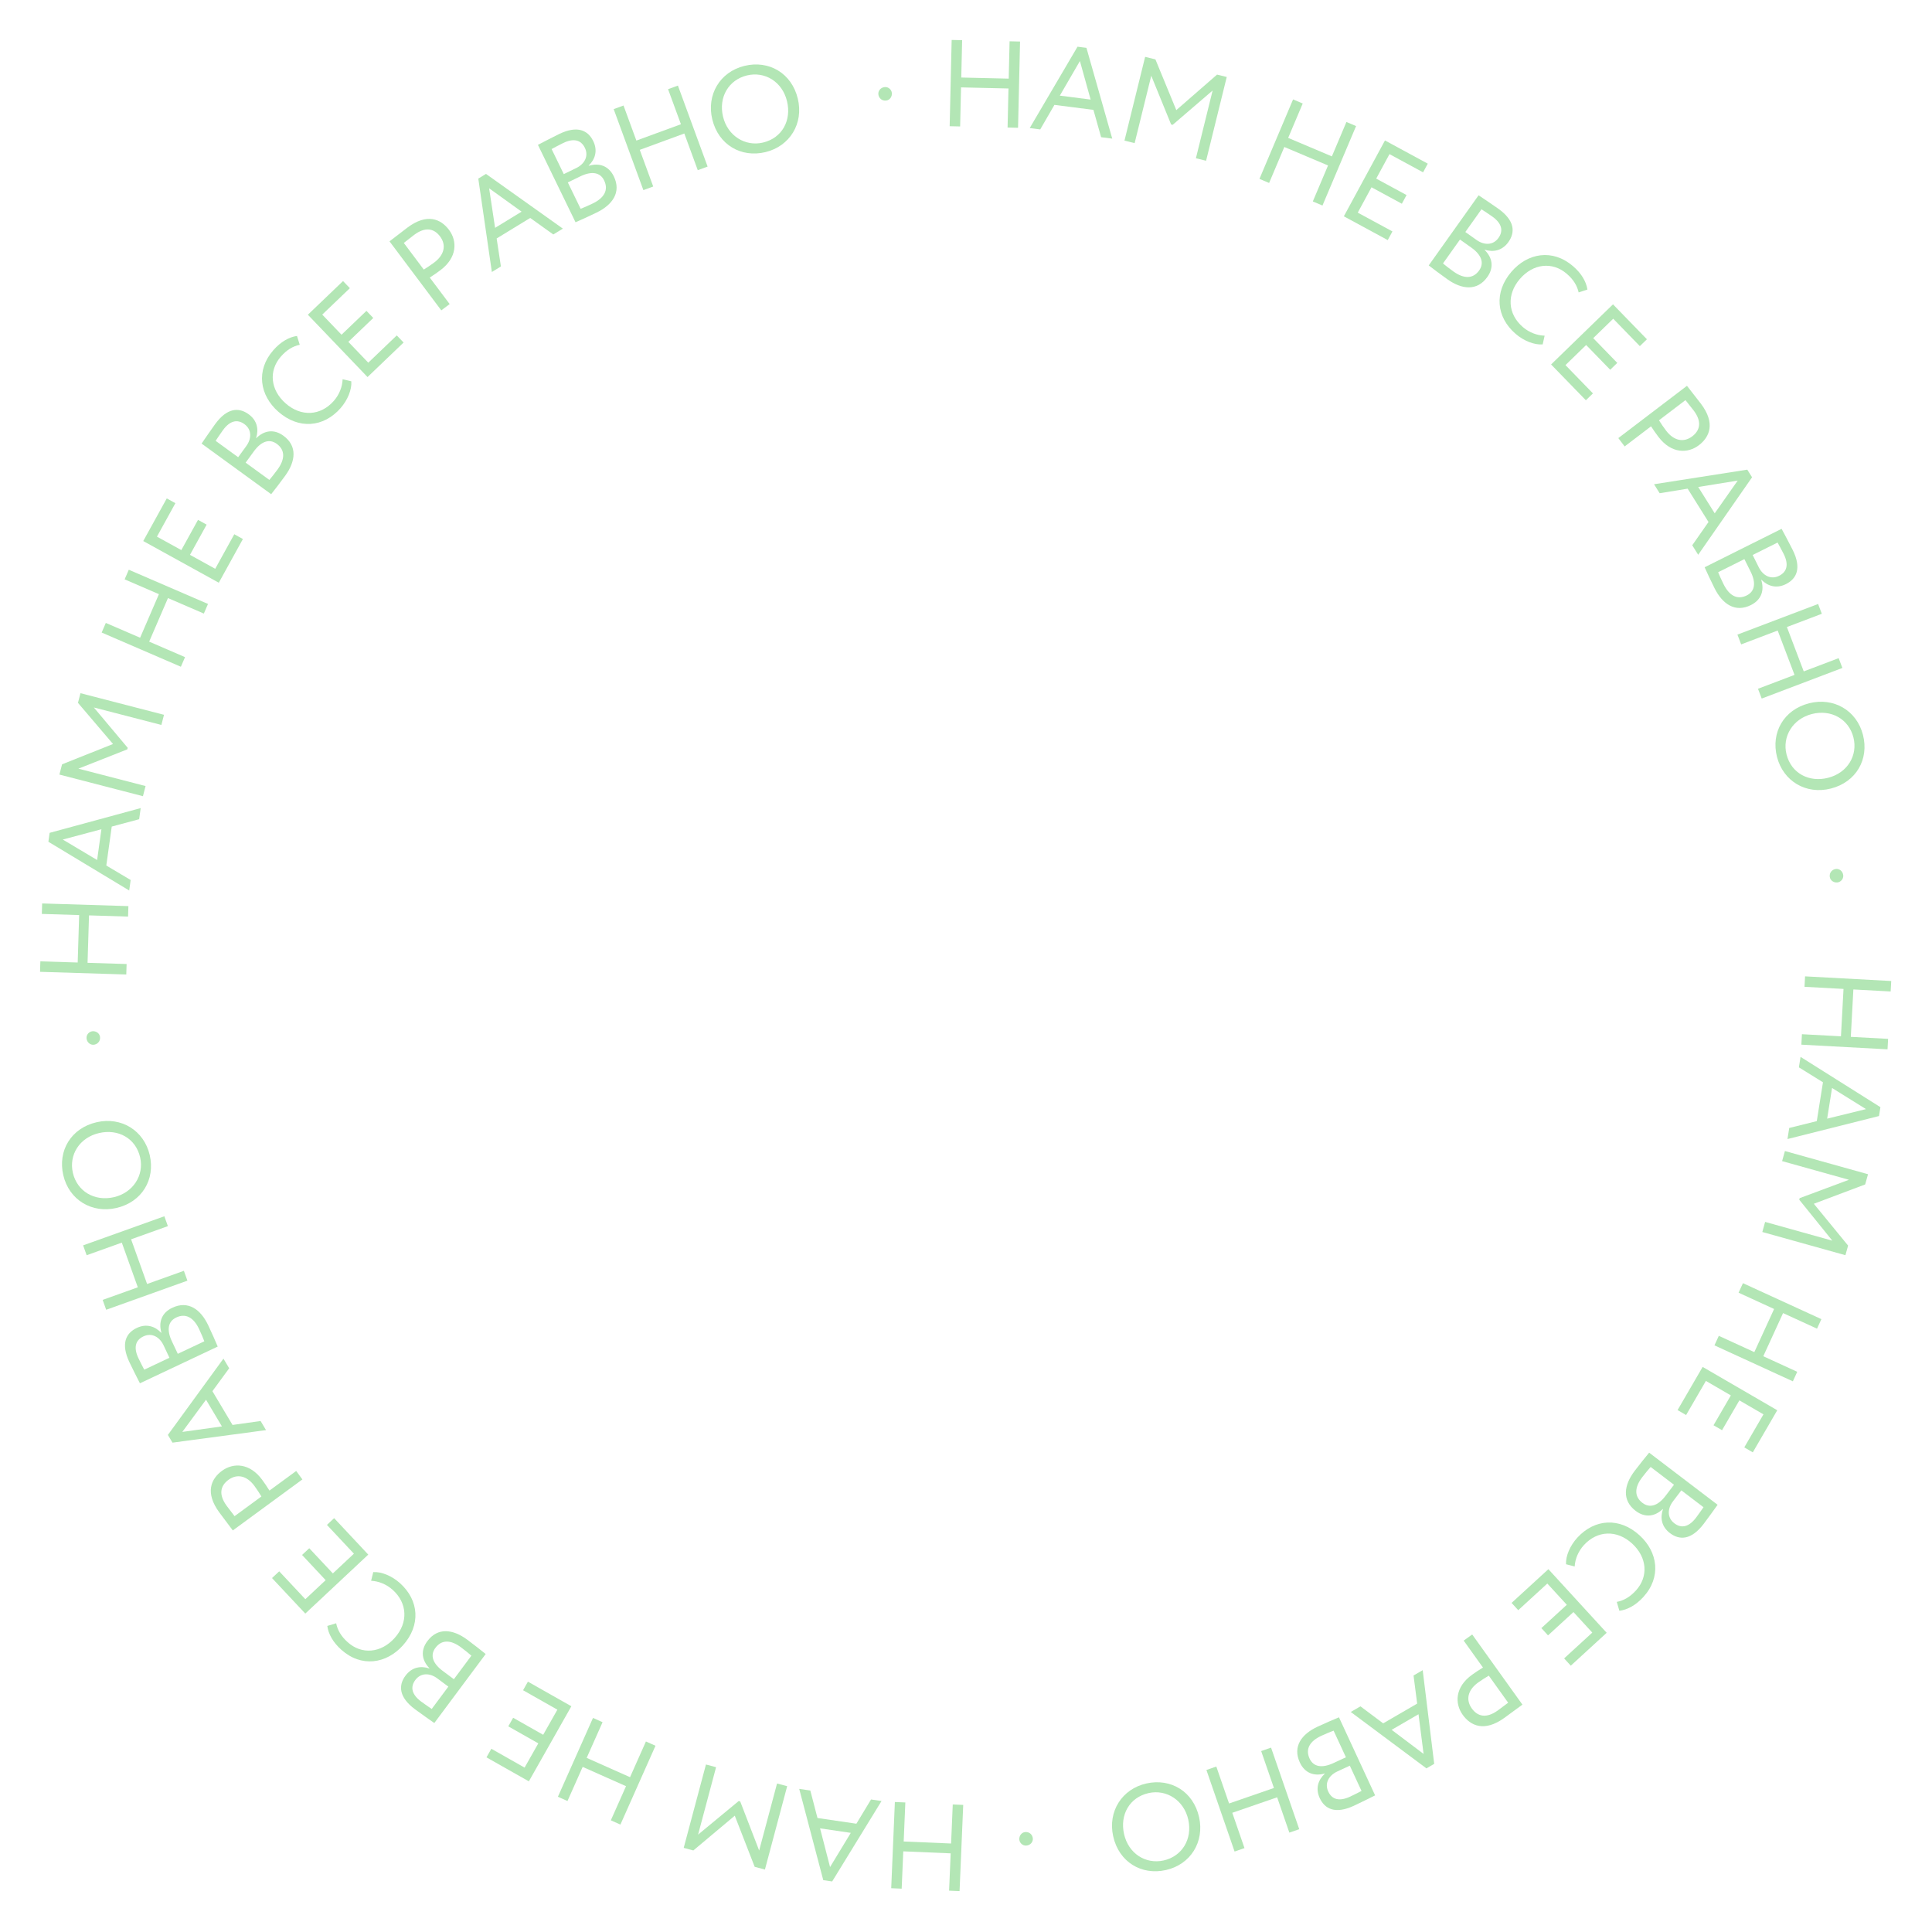 <?xml version="1.0" encoding="UTF-8"?> <svg xmlns="http://www.w3.org/2000/svg" width="1442" height="1442" viewBox="0 0 1442 1442" fill="none"> <path d="M1344.92 771.904L1344.5 779.712L1408.81 783.19L1409.23 775.381L1381.4 773.876L1383.31 738.508L1411.14 740.013L1411.57 732.204L1347.26 728.727L1346.84 736.535L1375.96 738.11L1374.05 773.479L1344.92 771.904Z" fill="#B3E6B5"></path> <path d="M1343.89 788.829L1342.65 796.643L1360.62 807.795L1356.01 836.778L1335.44 841.889L1334.13 850.157L1402.44 832.991L1403.5 826.358L1343.89 788.829ZM1392.74 827.813L1363.75 834.937L1367.4 812.041L1392.74 827.813Z" fill="#B3E6B5"></path> <path d="M1332.22 859.104L1330.12 866.636L1380.01 880.562L1343.23 894.27L1342.9 895.422L1367.61 926.006L1317.45 912.005L1315.35 919.537L1377.38 936.852L1379.38 929.675L1353.8 898.464L1392.12 884.04L1394.25 876.419L1332.22 859.104Z" fill="#B3E6B5"></path> <path d="M1282.88 997.037L1279.62 1004.14L1338.15 1030.99L1341.41 1023.88L1316.08 1012.26L1330.84 980.065L1356.18 991.685L1359.44 984.577L1300.9 957.732L1297.64 964.84L1324.15 976.997L1309.39 1009.19L1282.88 997.037Z" fill="#B3E6B5"></path> <path d="M1270.82 1020.23L1252.1 1052.45L1258.47 1056.15L1273.25 1030.69L1291.87 1041.5L1278.93 1063.78L1285.29 1067.47L1298.23 1045.2L1316.21 1055.64L1301.89 1080.3L1308.25 1084L1326.5 1052.58L1270.82 1020.23Z" fill="#B3E6B5"></path> <path d="M1230.89 1084.24C1228.46 1087.13 1223.57 1093.24 1220.12 1097.78C1212.03 1108.39 1210.42 1119.77 1220.82 1127.68C1227.85 1133.04 1235.18 1131.91 1241.05 1126.32L1241.2 1126.43C1239.07 1132.57 1239.93 1139.34 1246.37 1144.25C1253.47 1149.65 1262.26 1149.64 1271.57 1137.42C1275.19 1132.66 1279.88 1126.05 1281.98 1123.14L1230.89 1084.24ZM1243.13 1116.46C1237.5 1123.85 1231.34 1125.87 1225.92 1121.74C1219.63 1116.95 1219.95 1110.14 1225.69 1102.6C1227.92 1099.68 1230.58 1096.49 1232.01 1094.92L1249.43 1108.19L1243.13 1116.46ZM1265.83 1132.82C1260.64 1139.62 1255.06 1141.04 1249.71 1136.97C1244.15 1132.73 1244.55 1125.98 1248.67 1120.56L1254.92 1112.37L1271.46 1124.96C1270.14 1126.85 1267.89 1130.11 1265.83 1132.82Z" fill="#B3E6B5"></path> <path d="M1175.3 1169.18C1175.64 1163.5 1178.06 1157.73 1182.22 1153.19C1192.29 1142.2 1206.86 1141.69 1218.18 1152.08C1229.44 1162.39 1230.46 1176.8 1221.01 1187.11C1216.48 1192.07 1211.9 1194.61 1206.73 1195.62L1208.65 1202.24C1214.68 1201.52 1220.91 1198.12 1226.5 1192.02C1240.12 1177.16 1237.41 1158.46 1223.78 1145.97C1208.99 1132.42 1190.35 1133.43 1177.29 1147.67C1171.89 1153.57 1168.51 1161.34 1168.85 1167.51L1175.3 1169.18Z" fill="#B3E6B5"></path> <path d="M1155.68 1171.2L1128.21 1196.37L1133.18 1201.8L1154.88 1181.91L1169.43 1197.78L1150.44 1215.18L1155.41 1220.61L1174.4 1203.2L1188.45 1218.53L1167.42 1237.8L1172.4 1243.23L1199.19 1218.68L1155.68 1171.2Z" fill="#B3E6B5"></path> <path d="M1092.45 1224.5L1106.86 1244.62C1104.08 1246.27 1100.89 1248.44 1098.79 1249.94C1086 1259.1 1085.62 1271.37 1091.73 1279.9C1097.57 1288.05 1107.77 1292.97 1122.73 1282.25C1126.02 1279.89 1133.39 1274.39 1136.31 1272.3L1098.81 1219.94L1092.45 1224.5ZM1117.84 1276.7C1109.54 1282.64 1102.96 1281.36 1098.52 1275.15C1093.8 1268.57 1095.6 1261.28 1103.3 1255.76C1105.92 1253.89 1108.5 1252.27 1111.2 1250.67L1125.66 1270.87C1123.25 1272.71 1119.94 1275.2 1117.84 1276.7Z" fill="#B3E6B5"></path> <path d="M1061.87 1246.58L1055.03 1250.55L1057.74 1271.53L1032.37 1286.27L1015.41 1273.57L1008.17 1277.77L1064.65 1319.87L1070.46 1316.5L1061.87 1246.58ZM1062.53 1309.08L1038.69 1291.11L1058.74 1279.47L1062.53 1309.08Z" fill="#B3E6B5"></path> <path d="M999.372 1281.76C995.872 1283.18 988.699 1286.3 983.523 1288.7C971.418 1294.3 964.676 1303.61 970.166 1315.46C973.878 1323.48 980.885 1325.91 988.689 1323.72L988.766 1323.88C984.023 1328.31 981.609 1334.7 985.011 1342.05C988.761 1350.14 996.542 1354.25 1010.48 1347.79C1015.91 1345.28 1023.14 1341.63 1026.36 1340.03L999.372 1281.76ZM995.137 1315.97C986.705 1319.87 980.316 1318.77 977.456 1312.6C974.131 1305.42 977.599 1299.55 986.198 1295.57C989.538 1294.02 993.372 1292.45 995.369 1291.73L1004.57 1311.6L995.137 1315.97ZM1007.56 1341.03C999.793 1344.63 994.195 1343.27 991.373 1337.17C988.435 1330.83 991.942 1325.05 998.12 1322.19L1007.47 1317.86L1016.21 1336.73C1014.16 1337.78 1010.65 1339.6 1007.56 1341.03Z" fill="#B3E6B5"></path> <path d="M907.825 1318.51L900.434 1321.07L921.464 1381.94L928.855 1379.38L919.752 1353.03L953.23 1341.47L962.333 1367.82L969.725 1365.26L948.694 1304.39L941.303 1306.95L950.827 1334.51L917.348 1346.08L907.825 1318.51Z" fill="#B3E6B5"></path> <path d="M894.979 1356.32C890.722 1337.19 873.954 1327.07 855.724 1331.12C837.494 1335.18 826.703 1351.91 830.86 1370.59C835.118 1389.72 851.885 1399.84 870.115 1395.78C888.794 1391.62 899.037 1374.55 894.979 1356.32ZM886.897 1358.12C890.155 1372.75 882.166 1385.56 868.516 1388.6C855.046 1391.6 842.2 1383.43 838.942 1368.79C835.784 1354.6 842.955 1341.51 857.323 1338.31C870.793 1335.31 883.719 1343.84 886.897 1358.12Z" fill="#B3E6B5"></path> <path d="M770.885 1372.27C770.693 1369.52 768.502 1367.18 765.289 1367.4C762.444 1367.6 760.598 1370.22 760.789 1372.97C760.955 1375.36 763.146 1377.7 765.992 1377.5C769.204 1377.28 771.051 1374.66 770.885 1372.27Z" fill="#B3E6B5"></path> <path d="M675.725 1345.31L667.912 1344.98L665.179 1409.32L672.992 1409.65L674.175 1381.8L709.563 1383.3L708.38 1411.15L716.193 1411.48L718.926 1347.14L711.113 1346.81L709.876 1375.95L674.488 1374.45L675.725 1345.31Z" fill="#B3E6B5"></path> <path d="M657.954 1344.24L650.127 1343.08L639.182 1361.18L610.148 1356.91L604.801 1336.4L596.518 1335.18L614.469 1403.3L621.113 1404.27L657.954 1344.24ZM619.535 1393.53L612.078 1364.63L635.014 1368.01L619.535 1393.53Z" fill="#B3E6B5"></path> <path d="M587.53 1333.16L579.975 1331.15L566.617 1381.19L552.491 1344.57L551.336 1344.26L521.035 1369.31L534.464 1319L526.909 1316.98L510.3 1379.2L517.5 1381.13L548.417 1355.19L563.277 1393.35L570.922 1395.39L587.53 1333.16Z" fill="#B3E6B5"></path> <path d="M449.745 1285.4L442.601 1282.22L416.412 1341.06L423.556 1344.24L434.892 1318.77L467.251 1333.17L455.915 1358.64L463.059 1361.82L489.248 1302.99L482.104 1299.8L470.244 1326.45L437.885 1312.04L449.745 1285.4Z" fill="#B3E6B5"></path> <path d="M426.45 1273.51L394.026 1255.15L390.4 1261.56L416.019 1276.06L405.413 1294.8L382.996 1282.11L379.37 1288.51L401.787 1301.2L391.543 1319.3L366.725 1305.24L363.098 1311.65L394.722 1329.55L426.45 1273.51Z" fill="#B3E6B5"></path> <path d="M362.502 1234.52C359.586 1232.12 353.423 1227.3 348.847 1223.9C338.146 1215.93 326.751 1214.45 318.95 1224.93C313.677 1232.01 314.881 1239.33 320.533 1245.14L320.423 1245.29C314.27 1243.23 307.502 1244.16 302.668 1250.66C297.34 1257.81 297.446 1266.61 309.771 1275.78C314.568 1279.35 321.227 1283.97 324.16 1286.03L362.502 1234.52ZM330.421 1247.11C322.967 1241.57 320.884 1235.43 324.949 1229.97C329.673 1223.62 336.482 1223.87 344.083 1229.53C347.036 1231.73 350.247 1234.35 351.834 1235.76L338.761 1253.32L330.421 1247.11ZM314.313 1269.99C307.449 1264.88 305.975 1259.31 309.985 1253.92C314.16 1248.31 320.914 1248.64 326.375 1252.7L334.641 1258.86L322.227 1275.53C320.327 1274.24 317.043 1272.02 314.313 1269.99Z" fill="#B3E6B5"></path> <path d="M276.986 1179.85C282.67 1180.13 288.466 1182.48 293.056 1186.59C304.153 1196.54 304.817 1211.1 294.561 1222.54C284.367 1233.91 269.967 1235.09 259.555 1225.75C254.555 1221.27 251.961 1216.72 250.898 1211.57L244.296 1213.56C245.08 1219.57 248.545 1225.77 254.711 1231.3C269.712 1244.75 288.382 1241.84 300.726 1228.07C314.114 1213.13 312.902 1194.5 298.517 1181.61C292.557 1176.26 284.755 1172.98 278.588 1173.38L276.986 1179.85Z" fill="#B3E6B5"></path> <path d="M274.865 1160.32L249.394 1133.12L244.022 1138.15L264.148 1159.64L248.436 1174.36L230.826 1155.56L225.454 1160.59L243.064 1179.39L227.889 1193.6L208.392 1172.79L203.021 1177.82L227.863 1204.34L274.865 1160.32Z" fill="#B3E6B5"></path> <path d="M221.08 1097.9L201.12 1112.53C199.439 1109.77 197.229 1106.6 195.706 1104.53C186.405 1091.84 174.134 1091.59 165.675 1097.79C157.588 1103.72 152.783 1113.97 163.661 1128.81C166.054 1132.08 171.642 1139.39 173.763 1142.28L225.703 1104.21L221.08 1097.9ZM169.162 1123.87C163.125 1115.63 164.338 1109.04 170.496 1104.53C177.026 1099.74 184.331 1101.46 189.933 1109.1C191.837 1111.7 193.483 1114.25 195.11 1116.94L175.076 1131.63C173.207 1129.23 170.685 1125.95 169.162 1123.87Z" fill="#B3E6B5"></path> <path d="M198.556 1067.4L194.507 1060.6L173.56 1063.55L158.54 1038.34L171.059 1021.24L166.774 1014.05L125.304 1070.99L128.741 1076.76L198.556 1067.4ZM136.071 1068.75L153.771 1044.71L165.636 1064.63L136.071 1068.75Z" fill="#B3E6B5"></path> <path d="M162.503 1005.05C161.059 1001.56 157.887 994.406 155.451 989.248C149.756 977.185 140.399 970.513 128.586 976.09C120.6 979.861 118.219 986.886 120.472 994.674L120.305 994.753C115.843 990.043 109.435 987.676 102.114 991.133C94.045 994.943 90 1002.75 96.56 1016.65C99.113 1022.05 102.82 1029.26 104.435 1032.46L162.503 1005.05ZM128.27 1001.06C124.303 992.661 125.353 986.265 131.509 983.358C138.664 979.98 144.554 983.405 148.6 991.974C150.171 995.302 151.772 999.124 152.509 1001.12L132.709 1010.46L128.27 1001.06ZM103.294 1013.67C99.641 1005.93 100.961 1000.33 107.034 997.458C113.357 994.473 119.164 997.937 122.07 1004.09L126.47 1013.41L107.668 1022.29C106.603 1020.25 104.747 1016.75 103.294 1013.67Z" fill="#B3E6B5"></path> <path d="M125.302 915.156L122.665 907.794L62.037 929.509L64.674 936.871L90.917 927.472L102.861 960.817L76.618 970.217L79.254 977.579L139.883 955.863L137.246 948.501L109.79 958.335L97.846 924.99L125.302 915.156Z" fill="#B3E6B5"></path> <path d="M86.873 901.612C105.968 897.209 115.963 880.365 111.766 862.166C107.57 843.968 90.76 833.304 72.114 837.604C53.019 842.007 43.024 858.852 47.22 877.05C51.52 895.697 68.675 905.809 86.873 901.612ZM85.013 893.544C70.4 896.914 57.534 889.023 54.392 875.396C51.291 861.949 59.361 849.042 73.974 845.672C88.138 842.406 101.287 849.476 104.595 863.82C107.695 877.267 99.267 890.257 85.013 893.544Z" fill="#B3E6B5"></path> <path d="M69.873 779.779C72.624 779.556 74.936 777.338 74.675 774.128C74.444 771.286 71.805 769.469 69.054 769.693C66.67 769.886 64.358 772.104 64.588 774.947C64.849 778.156 67.489 779.973 69.873 779.779Z" fill="#B3E6B5"></path> <path d="M95.588 684.12L95.83 676.304L31.46 674.316L31.219 682.132L59.082 682.993L57.988 718.396L30.125 717.535L29.884 725.351L94.253 727.34L94.495 719.523L65.345 718.623L66.438 683.22L95.588 684.12Z" fill="#B3E6B5"></path> <path d="M96.431 664.648L97.525 656.812L79.34 646.006L83.397 616.94L103.858 611.436L105.016 603.144L37.041 621.617L36.113 628.269L96.431 664.648ZM46.842 626.608L75.688 618.93L72.483 641.891L46.842 626.608Z" fill="#B3E6B5"></path> <path d="M106.687 594.257L108.646 586.687L58.502 573.709L95.016 559.306L95.315 558.149L70.037 528.039L120.448 541.085L122.407 533.515L60.062 517.379L58.194 524.593L84.36 555.313L46.323 570.462L44.341 578.122L106.687 594.257Z" fill="#B3E6B5"></path> <path d="M152.149 457.948L155.249 450.768L96.125 425.239L93.025 432.418L118.617 443.469L104.576 475.987L78.984 464.937L75.884 472.116L135.008 497.645L138.108 490.466L111.333 478.905L125.374 446.387L152.149 457.948Z" fill="#B3E6B5"></path> <path d="M163.306 434.931L181.303 402.306L174.859 398.751L160.639 424.529L141.788 414.131L154.231 391.575L147.786 388.02L135.344 410.576L117.138 400.533L130.914 375.56L124.469 372.005L106.917 403.825L163.306 434.931Z" fill="#B3E6B5"></path> <path d="M202.393 368.853C204.761 365.911 209.51 359.695 212.865 355.083C220.713 344.295 222.073 332.884 211.509 325.199C204.367 320.004 197.061 321.288 191.311 327.003L191.163 326.895C193.152 320.72 192.151 313.962 185.604 309.2C178.388 303.95 169.594 304.152 160.557 316.577C157.039 321.413 152.5 328.122 150.463 331.078L202.393 368.853ZM189.45 336.912C194.916 329.398 201.031 327.248 206.537 331.253C212.935 335.907 212.758 342.718 207.184 350.381C205.019 353.357 202.435 356.597 201.042 358.2L183.335 345.319L189.45 336.912ZM166.4 321.055C171.433 314.136 176.987 312.601 182.418 316.552C188.072 320.665 187.821 327.422 183.816 332.928L177.755 341.26L160.941 329.03C162.219 327.115 164.398 323.808 166.4 321.055Z" fill="#B3E6B5"></path> <path d="M255.723 283.067C255.509 288.753 253.218 294.575 249.153 299.209C239.326 310.414 224.777 311.237 213.226 301.106C201.744 291.036 200.41 276.651 209.631 266.138C214.059 261.088 218.58 258.445 223.722 257.326L221.661 250.746C215.654 251.596 209.496 255.129 204.037 261.354C190.752 276.501 193.863 295.138 207.766 307.331C222.845 320.556 241.462 319.14 254.201 304.615C259.479 298.598 262.681 290.76 262.213 284.598L255.723 283.067Z" fill="#B3E6B5"></path> <path d="M274.319 281.423L301.234 255.656L296.144 250.34L274.878 270.698L259.991 255.148L278.599 237.334L273.509 232.017L254.902 249.831L240.523 234.812L261.125 215.09L256.035 209.773L229.785 234.903L274.319 281.423Z" fill="#B3E6B5"></path> <path d="M335.616 226.957L320.767 207.159C323.508 205.447 326.655 203.203 328.716 201.657C341.301 192.218 341.412 179.945 335.119 171.555C329.102 163.532 318.798 158.84 304.078 169.88C300.84 172.309 293.59 177.976 290.72 180.129L329.36 231.649L335.616 226.957ZM309.083 175.326C317.253 169.199 323.858 170.34 328.44 176.449C333.297 182.926 331.66 190.249 324.079 195.935C321.503 197.867 318.964 199.541 316.296 201.197L301.392 181.325C303.765 179.43 307.022 176.872 309.083 175.326Z" fill="#B3E6B5"></path> <path d="M367.115 203.008L373.867 198.884L370.689 177.971L395.734 162.674L412.967 175.003L420.112 170.639L362.72 129.799L356.988 133.3L367.115 203.008ZM365.076 140.541L389.307 157.975L369.522 170.059L365.076 140.541Z" fill="#B3E6B5"></path> <path d="M429.563 165.887C433.036 164.404 440.15 161.152 445.281 158.659C457.279 152.829 463.847 143.399 458.138 131.649C454.278 123.705 447.227 121.403 439.465 123.742L439.384 123.576C444.044 119.062 446.339 112.628 442.801 105.346C438.901 97.32 431.046 93.362 417.227 100.077C411.848 102.69 404.687 106.476 401.5 108.127L429.563 165.887ZM433.162 131.611C441.52 127.551 447.928 128.529 450.903 134.652C454.36 141.769 451.001 147.697 442.478 151.838C439.168 153.446 435.364 155.09 433.38 155.849L423.811 136.155L433.162 131.611ZM420.278 106.777C427.974 103.038 433.596 104.295 436.531 110.336C439.587 116.625 436.188 122.47 430.064 125.445L420.796 129.948L411.71 111.247C413.738 110.159 417.216 108.265 420.278 106.777Z" fill="#B3E6B5"></path> <path d="M520.801 127.023L528.143 124.331L505.973 63.868L498.631 66.56L508.227 92.732L474.972 104.926L465.376 78.754L458.034 81.446L480.205 141.909L487.547 139.217L477.506 111.836L510.761 99.642L520.801 127.023Z" fill="#B3E6B5"></path> <path d="M531.624 89.086C536.245 108.129 553.202 117.931 571.352 113.527C589.501 109.123 599.972 92.192 595.46 73.596C590.839 54.553 573.881 44.751 555.732 49.155C537.136 53.667 527.22 70.936 531.624 89.086ZM539.671 87.133C536.134 72.56 543.878 59.605 557.468 56.307C570.878 53.053 583.877 60.975 587.413 75.549C590.841 89.675 583.921 102.903 569.616 106.374C556.205 109.628 543.12 101.349 539.671 87.133Z" fill="#B3E6B5"></path> <path d="M655.578 70.316C655.822 73.065 658.058 75.36 661.266 75.075C664.107 74.822 665.903 72.168 665.658 69.419C665.446 67.037 663.21 64.742 660.369 64.994C657.162 65.279 655.366 67.933 655.578 70.316Z" fill="#B3E6B5"></path> <path d="M752.034 95.2L759.852 95.381L761.343 30.998L753.525 30.817L752.88 58.686L717.469 57.865L718.115 29.997L710.297 29.816L708.805 94.198L716.623 94.38L717.299 65.223L752.709 66.044L752.034 95.2Z" fill="#B3E6B5"></path> <path d="M768.553 95.588L776.401 96.592L786.996 78.284L816.107 82.005L821.847 102.402L830.151 103.464L810.896 35.707L804.235 34.855L768.553 95.588ZM806.019 45.564L814.029 74.32L791.032 71.38L806.019 45.564Z" fill="#B3E6B5"></path> <path d="M839.276 104.957L846.868 106.83L859.273 56.542L874.091 92.889L875.253 93.175L905.072 67.555L892.601 118.112L900.194 119.985L915.617 57.459L908.382 55.674L877.963 82.188L862.381 44.327L854.699 42.432L839.276 104.957Z" fill="#B3E6B5"></path> <path d="M979.857 150.358L987.059 153.405L1012.15 94.092L1004.94 91.046L994.085 116.719L961.463 102.922L972.322 77.248L965.12 74.201L940.032 133.514L947.235 136.56L958.596 109.7L991.218 123.498L979.857 150.358Z" fill="#B3E6B5"></path> <path d="M1003.02 161.451L1035.78 179.207L1039.29 172.737L1013.4 158.707L1023.66 139.781L1046.31 152.056L1049.82 145.586L1027.17 133.31L1037.08 115.031L1062.15 128.622L1065.66 122.151L1033.71 104.834L1003.02 161.451Z" fill="#B3E6B5"></path> <path d="M1066.37 198.1C1069.34 200.435 1075.61 205.116 1080.26 208.421C1091.13 216.149 1102.56 217.385 1110.12 206.736C1115.24 199.538 1113.88 192.247 1108.1 186.56L1108.21 186.41C1114.4 188.331 1121.15 187.257 1125.84 180.658C1131.01 173.384 1130.71 164.594 1118.19 155.693C1113.31 152.228 1106.56 147.763 1103.58 145.759L1066.37 198.1ZM1098.17 184.808C1105.74 190.191 1107.96 196.282 1104.02 201.831C1099.43 208.28 1092.62 208.178 1084.9 202.688C1081.9 200.556 1078.63 198.008 1077.01 196.632L1089.7 178.785L1098.17 184.808ZM1113.77 161.585C1120.75 166.542 1122.34 172.078 1118.45 177.552C1114.4 183.251 1107.64 183.074 1102.09 179.13L1093.69 173.161L1105.74 156.214C1107.67 157.471 1111 159.613 1113.77 161.585Z" fill="#B3E6B5"></path> <path d="M1152.88 250.537C1147.19 250.385 1141.34 248.157 1136.66 244.144C1125.35 234.439 1124.37 219.9 1134.37 208.239C1144.32 196.648 1158.69 195.157 1169.3 204.263C1174.4 208.636 1177.09 213.127 1178.27 218.257L1184.82 216.124C1183.91 210.127 1180.31 204.008 1174.02 198.617C1158.73 185.498 1140.13 188.813 1128.09 202.847C1115.03 218.069 1116.65 236.671 1131.31 249.25C1137.39 254.462 1145.26 257.579 1151.42 257.043L1152.88 250.537Z" fill="#B3E6B5"></path> <path d="M1157.7 272.023L1183.66 298.75L1188.94 293.621L1168.43 272.504L1183.87 257.504L1201.82 275.982L1207.1 270.854L1189.15 252.376L1204.07 237.889L1223.94 258.347L1229.22 253.219L1203.9 227.152L1157.7 272.023Z" fill="#B3E6B5"></path> <path d="M1212.61 333.204L1232.3 318.211C1234.03 320.94 1236.3 324.07 1237.86 326.119C1247.39 338.636 1259.66 338.657 1268.01 332.303C1275.99 326.228 1280.6 315.89 1269.46 301.251C1267 298.03 1261.28 290.822 1259.11 287.967L1207.87 326.982L1212.61 333.204ZM1264.05 306.295C1270.23 314.42 1269.14 321.033 1263.07 325.659C1256.62 330.564 1249.29 328.98 1243.55 321.441C1241.6 318.879 1239.9 316.352 1238.23 313.696L1257.99 298.648C1259.9 301.007 1262.49 304.246 1264.05 306.295Z" fill="#B3E6B5"></path> <path d="M1234.54 361.431L1238.74 368.138L1259.62 364.729L1275.19 389.605L1263.05 406.972L1267.49 414.068L1307.7 356.23L1304.13 350.537L1234.54 361.431ZM1296.98 358.705L1279.82 383.126L1267.51 363.475L1296.98 358.705Z" fill="#B3E6B5"></path> <path d="M1272.3 423.402C1273.82 426.858 1277.15 433.936 1279.7 439.038C1285.66 450.971 1295.17 457.433 1306.85 451.594C1314.75 447.646 1316.98 440.57 1314.55 432.834L1314.72 432.752C1319.28 437.361 1325.74 439.584 1332.98 435.965C1340.97 431.976 1344.84 424.078 1337.97 410.334C1335.3 404.985 1331.43 397.866 1329.74 394.698L1272.3 423.402ZM1306.61 426.619C1310.77 434.931 1309.86 441.35 1303.77 444.393C1296.69 447.929 1290.73 444.636 1286.49 436.16C1284.85 432.868 1283.16 429.082 1282.38 427.107L1301.97 417.32L1306.61 426.619ZM1331.3 413.459C1335.13 421.113 1333.93 426.749 1327.92 429.751C1321.67 432.877 1315.79 429.543 1312.74 423.453L1308.14 414.235L1326.74 404.942C1327.85 406.958 1329.78 410.414 1331.3 413.459Z" fill="#B3E6B5"></path> <path d="M1312.12 514.077L1314.9 521.388L1375.11 498.538L1372.33 491.227L1346.27 501.117L1333.7 468.002L1359.77 458.111L1356.99 450.8L1296.78 473.65L1299.56 480.961L1326.82 470.613L1339.39 503.729L1312.12 514.077Z" fill="#B3E6B5"></path> <path d="M1350.28 524.903C1331.29 529.741 1321.69 546.809 1326.3 564.907C1330.91 583.005 1347.96 593.282 1366.5 588.558C1385.49 583.72 1395.1 566.652 1390.49 548.554C1385.76 530.011 1368.38 520.293 1350.28 524.903ZM1352.33 532.927C1366.86 529.225 1379.9 536.82 1383.35 550.371C1386.76 563.744 1378.99 576.832 1364.46 580.534C1350.37 584.123 1337.06 577.355 1333.43 563.09C1330.02 549.717 1338.15 536.538 1352.33 532.927Z" fill="#B3E6B5"></path> <path d="M1370.37 648.568C1367.62 648.845 1365.35 651.107 1365.68 654.311C1365.96 657.149 1368.64 658.914 1371.38 658.638C1373.76 658.398 1376.03 656.136 1375.75 653.298C1375.42 650.094 1372.75 648.329 1370.37 648.568Z" fill="#B3E6B5"></path> </svg> 
